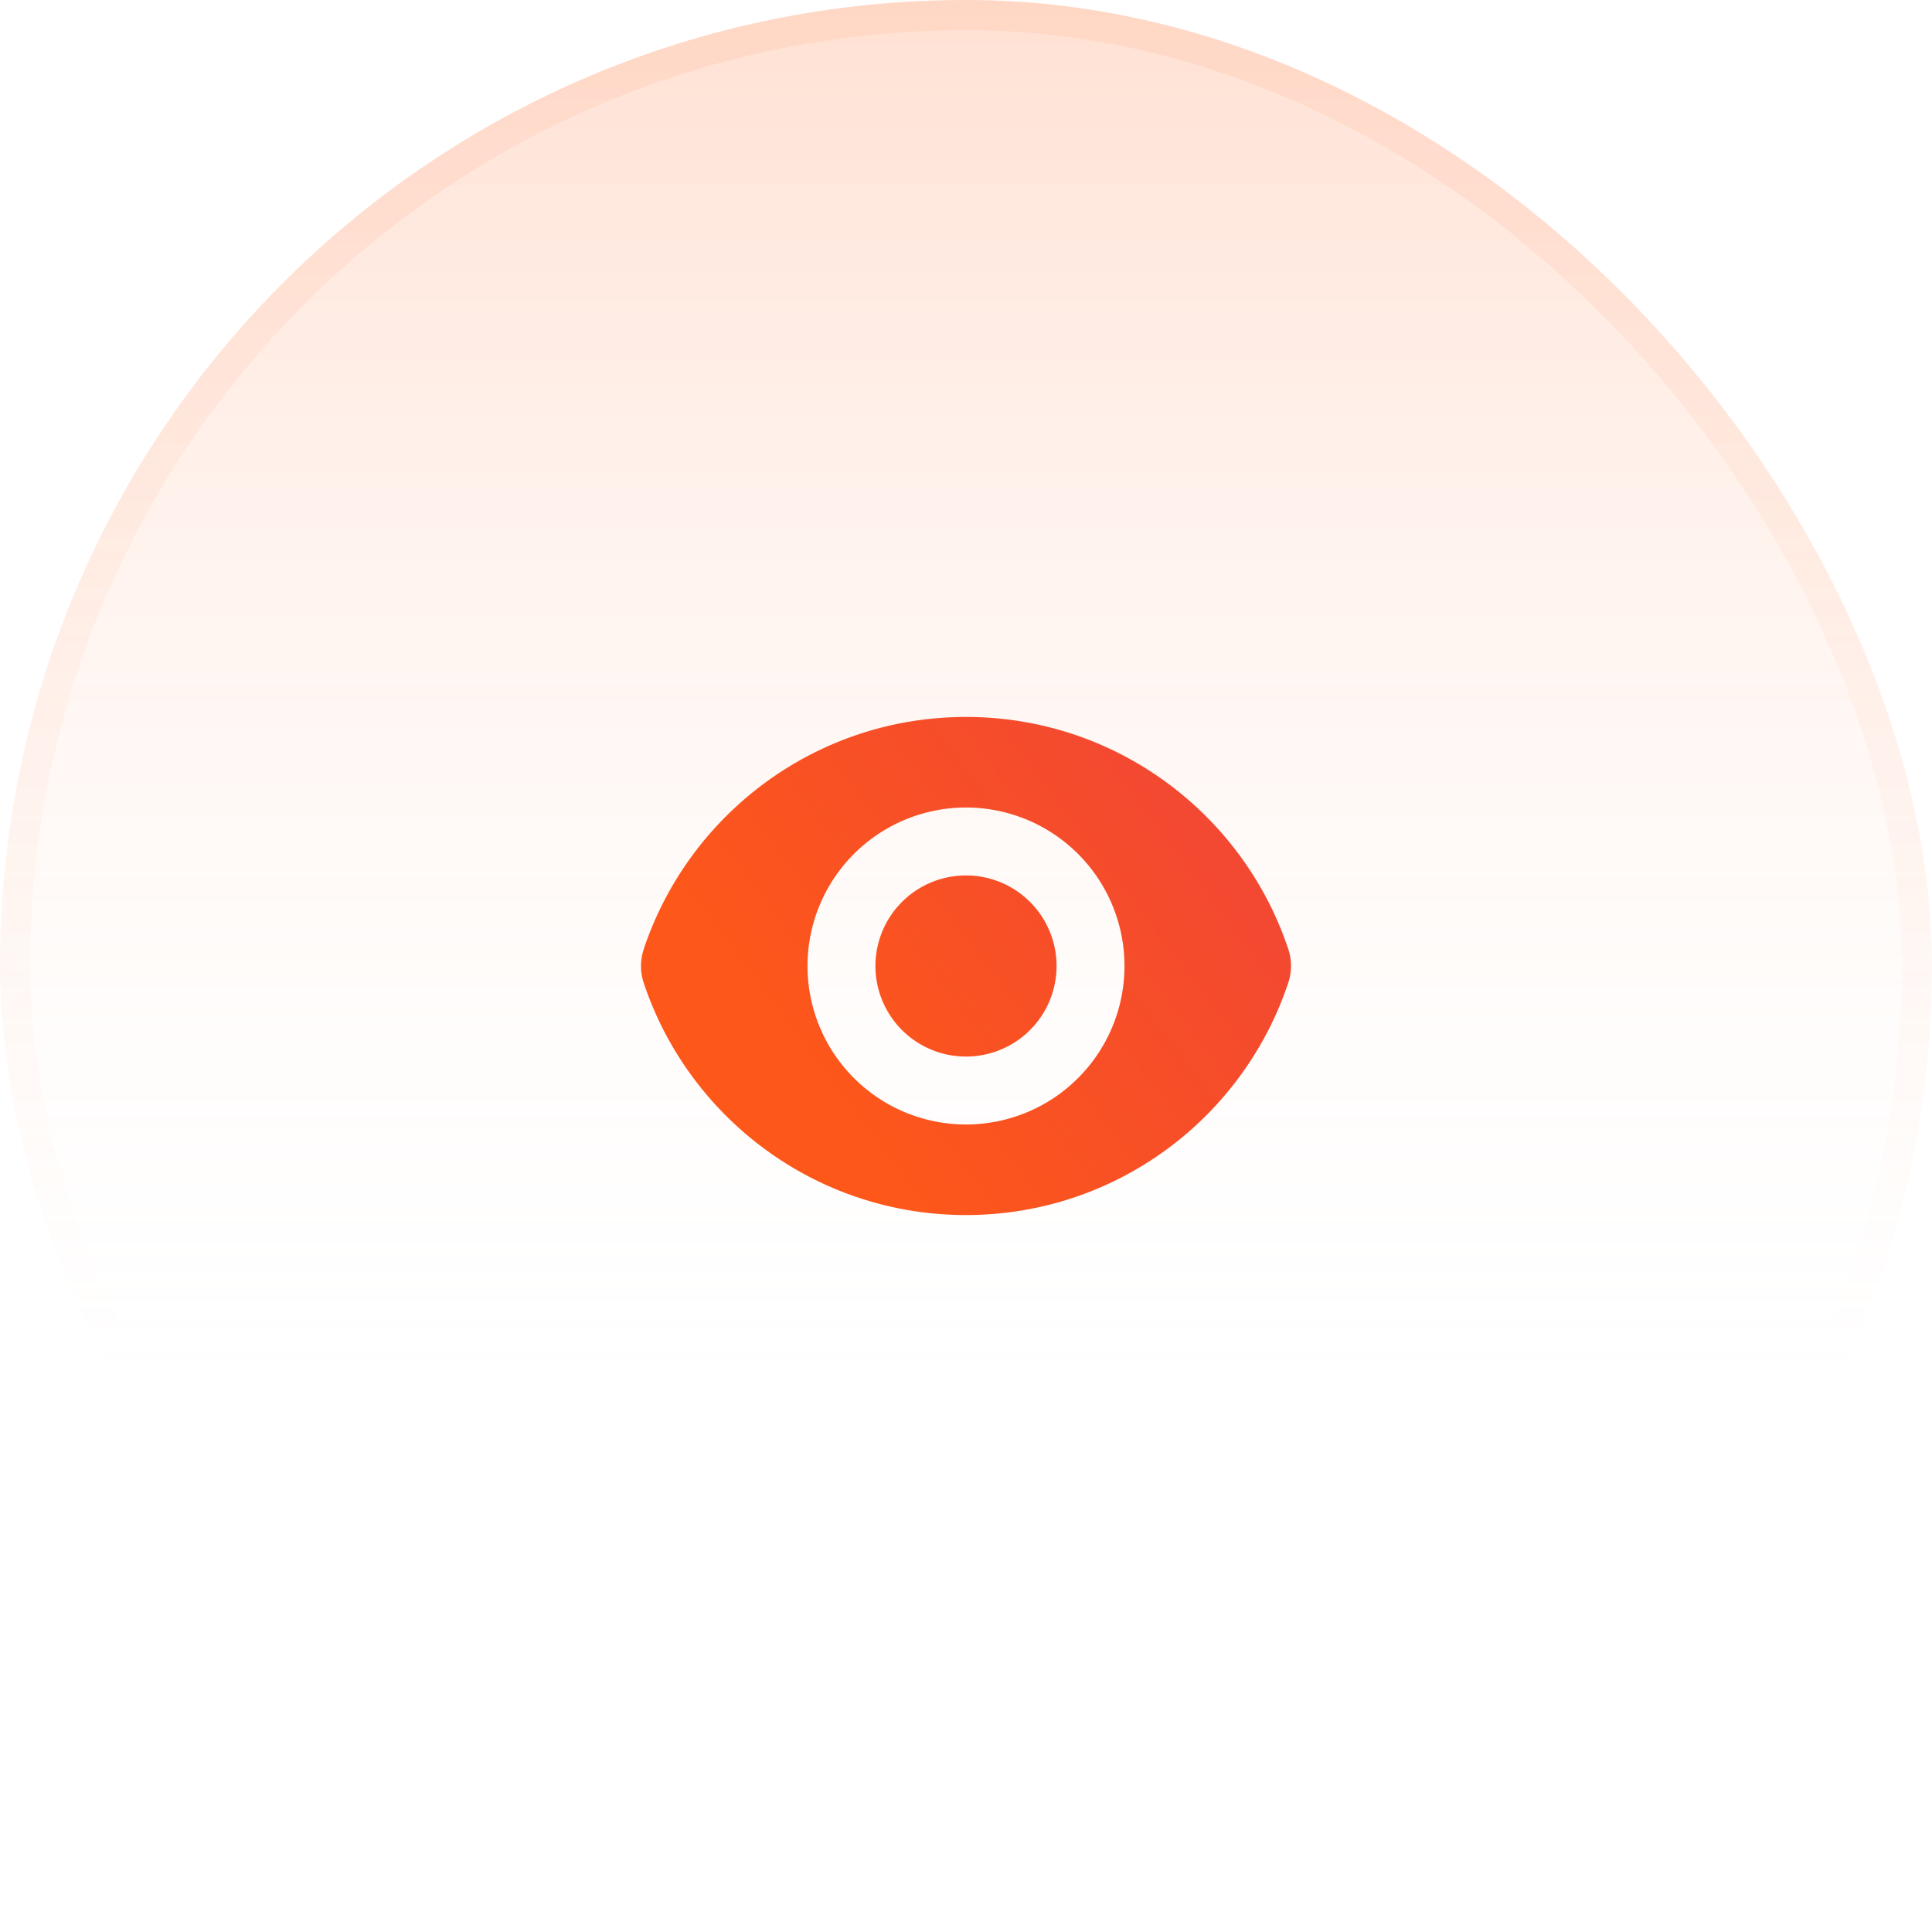 <svg xmlns="http://www.w3.org/2000/svg" width="64" height="64" fill="none"><rect width="64" height="64" fill="url(#a)" rx="32"/><rect width="63" height="63" x=".5" y=".5" stroke="url(#b)" stroke-opacity=".1" rx="31.5"/><path fill="url(#c)" d="M32 35a3 3 0 1 0 0-6 3 3 0 0 0 0 6Z"/><path fill="url(#d)" fill-rule="evenodd" d="M21.323 31.447c1.488-4.471 5.705-7.697 10.678-7.697 4.97 0 9.185 3.223 10.675 7.69.12.361.12.752 0 1.113-1.487 4.471-5.705 7.697-10.677 7.697-4.97 0-9.186-3.223-10.675-7.69a1.762 1.762 0 0 1 0-1.113ZM37.25 32a5.25 5.25 0 1 1-10.5 0 5.25 5.25 0 0 1 10.5 0Z" clip-rule="evenodd"/><defs><linearGradient id="a" x1="32" x2="32" y1="0" y2="64" gradientUnits="userSpaceOnUse"><stop stop-color="#FF9421" stop-opacity=".2"/><stop offset="0" stop-color="#FF6720" stop-opacity=".2"/><stop offset=".755" stop-color="#fff" stop-opacity="0"/></linearGradient><linearGradient id="b" x1="32" x2="32" y1="0" y2="64" gradientUnits="userSpaceOnUse"><stop offset=".12" stop-color="#FF854D"/><stop offset=".698" stop-color="#FF854D" stop-opacity="0"/></linearGradient><linearGradient id="c" x1="42.766" x2="26.876" y1="23.75" y2="35.713" gradientUnits="userSpaceOnUse"><stop stop-color="#F04438"/><stop offset="1" stop-color="#FD571A"/></linearGradient><linearGradient id="d" x1="42.766" x2="26.876" y1="23.75" y2="35.713" gradientUnits="userSpaceOnUse"><stop stop-color="#F04438"/><stop offset="1" stop-color="#FD571A"/></linearGradient></defs></svg>